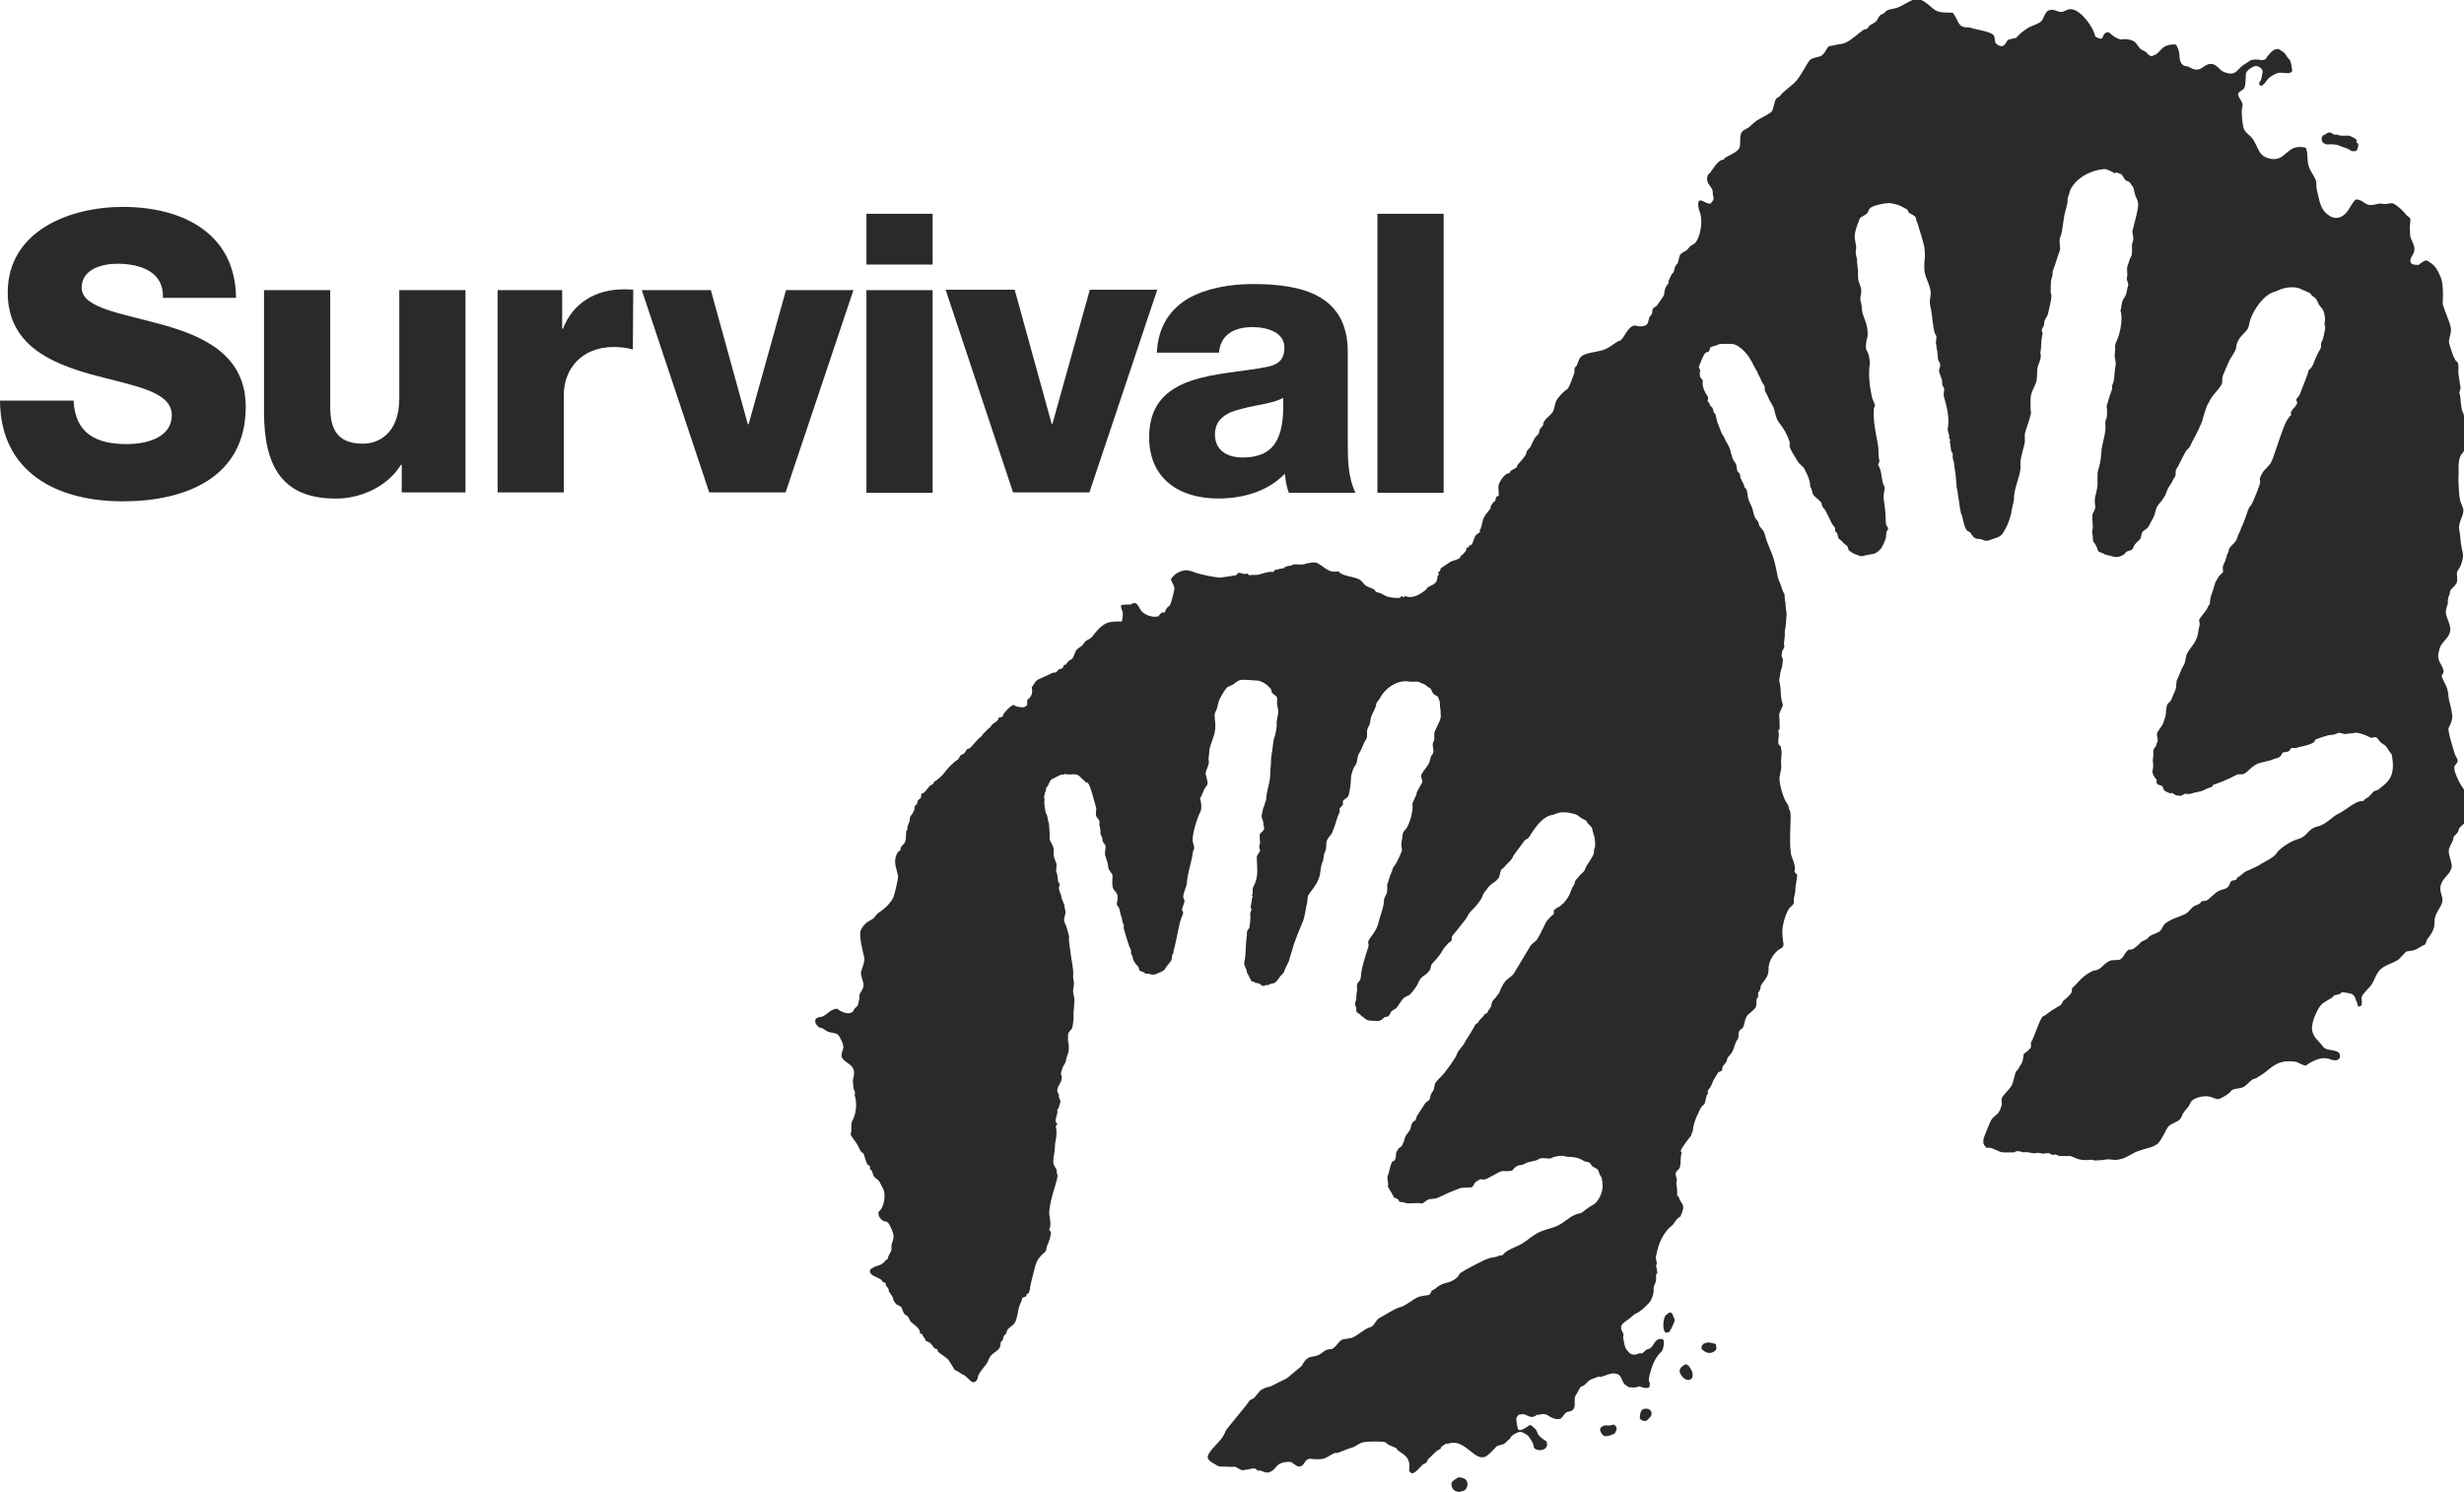 <svg enable-background="new 0 0 606.6 367" height="246.063" viewBox="0 0 606.6 367" width="406.4" xmlns="http://www.w3.org/2000/svg"><g fill="#2c2a29"><path d="m155.8 85.9c-1.4-.4-3.1-.6-4.7-.6-8.1 0-12.3 5.6-12.3 11.8v24h-16.3v-49.8h15.9v9.5h.2c2.4-6.3 8-9.7 15-9.7.7 0 1.5 0 2.3.1z"/><path d="m18.1 98.4c.4 8.2 5.5 10.8 13.1 10.8 5.5 0 11.1-1.9 11.1-7.1 0-6.1-9.9-7.3-20-10.1-9.9-2.8-20.4-7.3-20.4-20.1 0-15.2 15.3-21.1 28.3-21.1 15 0 27.8 6.7 27.9 22.4h-18c.3-6.3-5.3-8.4-11.2-8.4-3.9 0-8.8 1.4-8.8 5.9 0 5.1 10 6.3 20.2 9.2 10 2.8 20.2 7.5 20.2 20.1 0 17.6-15 23.3-30.3 23.3-16 0-30.1-7-30.2-24.8h18.1z"/><path d="m114.8 121.1h-15.9v-6.8h-.2c-3.1 5.1-9.4 8.1-15.2 8.3-14.3.4-18.5-8.3-18.5-21.3v-30h16.3v28.9c0 6.6 2.9 8.9 8.1 8.9 3.6 0 8.9-2.3 8.9-11.2v-26.6h16.3v49.8z"/><path d="m193.4 121.1h-18.8l-16.6-49.8h17l9.1 33h.2l9.2-33h16.6z"/><path d="m213.3 71.3h16.3v49.9h-16.3zm16.3-6.3h-16.3v-12.5h16.3z"/><path d="m268.2 121.1h-18.8l-16.6-49.9h17l9.1 33h.2l9.2-33h16.6z"/><path d="m299.1 106.8c0-3.9 3.1-5.5 6.7-6.3 3.6-1 7.8-1.3 10.1-2.7.4 10.3-2.4 14.7-10 14.7-3.6 0-6.8-1.6-6.8-5.7zm1-20.2c.4-4.3 3.7-6.2 8.2-6.2 3.7 0 7.9 1.3 7.9 5 0 3.1-1.5 4.2-4.3 4.8-11.3 2.3-29 1.1-29 17.3 0 10.3 7.5 15.1 17 15.1 6 0 12.2-1.7 16.4-6.1.2 1.6.4 3.2 1 4.7h16.4c-1.9-3.9-1.9-8.6-1.9-12.8v-21.9c0-14.1-11.4-16.7-23.3-16.7-5.7 0-11.4 1-15.9 3.5-4.4 2.6-7.5 6.8-7.8 13.4h15.3z"/><path d="m339.1 52.5h16.3v12.1 34.8 21.8h-16.3v-28.7-21z"/><path d="m410.8 323.1c.3 0 .5-.2.8.1.3.5.4 1 .7 1.6.1.3-1.1 2.9-1.5 3.1-.2 0-.5 0-.7.1-.9-.5-.7-3.3-.1-4.2.2-.3.6-.4.8-.7z"/><path d="m420.3 330.4c1 0 1.5.2 2.1.4.1.6.3 1 0 1.5-1.2 1.1-2.4.8-3.5-.3 0-.2 0-.5 0-.7.2-.2.3-.4.5-.6.3-.1.6-.2.9-.3z"/><path d="m414.7 335.9c.4-.3.7.1 1 .2.6.9 1.3 1.8.9 3-1.3 1.7-3.6-1.1-3-2.1.1-.5.7-.8 1.1-1.1z"/><path d="m406.2 347c1 1.1 0 1.9-.9 2.7-.9.1-1.2-.1-1.6-.6 0-.9.1-1.7.7-2.2.4-.3 1.3-.3 1.8.1z"/><path d="m397.2 350.6c.5.3.8.4.8 1.2-.2.3-.2.7-.4.9-.4.4-2.2 1-2.7.7-.5-.2-1.2-1.4-.9-1.9.9-1.2 1.9-.3 3.2-.9z"/><path d="m573.4 35.4c.3-.1 1.9.1 1.9.1 1.3.6 2.5.7 3.7 1.6.3 0 .6-.1.9 0 .5-.2.8-1.4.6-1.9-.1-.1-.3-.2-.4-.3 0-.2.1-.4.1-.5-.2-.4-1.1-.8-1.5-1-.9-.4-2.3.2-3.3-.4-.1 0-.9.1-1-.1-.4-.4-1-.6-1.6-.2-.2.2-.8.5-.9.5-.3.4-.4.6-.3.9-.2.7.8 1.5 1.8 1.3z"/><path d="m359.3 363.6c.5.1 1.4.2 1.7.8.6.7.2 2.6-1.1 2.6-.8.5-2.1-.1-2.3-.7-.2-.3-.4-1-.2-1.4.3-.6 1-.8 1.4-1.2.2 0 .3-.1.5-.1z"/><path d="m373.7 351.7c-.2-.8-.3-1.1-.4-2.4 0-.4.1-.6.5-1s.8 0 1.1-.3c1.4.3 2 1.4 3.5.2h.5c1.9-.6 2.3.5 3.6.9.5.2 1.5.3 1.9-.1s.7-1 1.1-1.3c.5-.4 1.2-.2 1.7-.7 1-1 0-2.7.8-3.7.4-.6.9-1.8 1.3-2.1.2 0 .3 0 .4-.1.6-.3 1.1-1 1.6-1.4.1-.1 2.1-.9 2.3-.9s.3 0 .5.1c.8-.2 2.8-1.2 3.7-.8 1.3.1 1.4 1.6 2 2.4.2.4.8.5 1.1.9.5 0 1 .1 1.4.1.4-.1.9-.1 1.3-.3.6.2 1.3.6 2.4.3.1-.3.1-.7.2-1-.1-.2-.4-.7-.3-1.1.5-2.6 1.4-5.3 3.2-6.8.5-.9.8-2.8.2-3-1.9-.4-1.9 1.3-3 2.2-.3.2-.7.2-1 .4s-.7.7-1.1.9c-.1 0-.3 0-.4-.1-.6.2-1.4.6-2 .3-.5 0-.7-.4-1-.7-.9-.9-.9-1.8-1.2-3.4 0-.3 0-.5.1-.8-.2-.4-.4-.9-.6-1.3 0-.2 0-.4 0-.6 0-.8 2-1.8 2.5-2.4.1-.1.7-.5.7-.6 1.5-.6 2.8-1.9 3.8-3 .4-.4.9-1.9 1-2.5 0-.4 0-.7 0-1.1.1-.6.5-1.2.6-1.8 0-.5 0-1 0-1.4.1-.1.2-.3.3-.4 0-.5-.2-1.2-.3-1.8.1-.2.1-.4.2-.6-.1-.5-.2-.9-.3-1.4.6-2.9 1.1-4.5 2.7-6.6.3-.5 1.2-1.1 1.7-1.7.6-.8.8-1.4 1.7-1.8.2-.6.9-1.9.6-2.8-.2-.5-.6-.9-.8-1.4s-.2-.8-.6-.9c0-1.1 0-1.8-.2-2.8-.1-.4.2-.9.1-1.3-.1-.3-.3-1-.3-1.3.1-.8.8-1 1-1.5.4-1.2.1-2.6.5-3.7-.1-.2-.3-.3-.2-.6.2-.7 2.3-3.4 2.6-3.7-.2-.1.4-1.1.4-1.3-.1-.9.8-3.3 1.3-4.2.3-.6.7-1.7 1.3-2 .6-.4.4-2.2 1.1-2.8-.1-.2-.1-.6 0-.8.1-.1.8-1 1-1.7.3-.9 1-1.8 1.5-2.7.1 0 .8-.4 1-.5-.2-1 .5-1.3 1-2.1.1-.3.2-.7.3-1 .3-.4.7-.8 1-1.2.7-1.1.7-2.4 1.5-3.4.3-.4.1-1.3.3-1.8.4-.9.7-.4 1.1-1.3.3-.7.3-1.5.7-2.3.5-1 1.9-1.5 2.4-2.6.2-.5 0-1.1.1-1.6 0-.3.4-.6.4-.8.1-.2 0-.7 0-1 .2-.2.4-.5.5-.8.1-.2.1-.7.2-1 .4-.7 1.1-1.4 1.5-2.2.7-1.6.1-1.6.6-3.3.4-1.4 1.7-3.2 3-3.7.4-.2.6-1 .4-1.3-.1-1.4-.4-2.1-.1-4.1.3-1.6.8-3.3 1.6-4.4.3-.4 1-.8 1.1-1.3 0-.4 0-.8 0-1.1.2-.7.4-1.7.4-2.5 0-.4.4-2.6.4-3 .3-.5-.9-.9-.6-1.4.4-1-.8-3.5-.9-4-.6-4.2.3-9.9-.3-10.8-.3-.4-.2-.8-.4-1.3-.3-.4-.5-.8-.8-1.3-.6-1.5-1.1-3-1.3-4.7-.2-1.4.6-2.6.4-3.9-.2-.8.3-3.2 0-3.8 0-.2-.1-.5-.1-.7-.2-.2-.3-.3-.5-.5-.4-1.1.3-2.1-.1-3.2-.1-.4.2-.4.3-.6.1-.5-.1-3.2-.1-3.7.2-.7 1-2.1.9-2.3-.1-.3-.2-.7-.3-1.1-.3-1.4-.1-2.4-.4-3.9-.1-.3-.1-.7-.2-1 .2-1 .2-1.8.5-2.7.3-.8.3-1.4.4-2.3.1-.4-.3-.7-.3-1 0-.2 0-.4.1-.6-.2-.8.9-1.5.5-2.1-.1-.2.2-2 .2-2.5s-.1-1.1.1-1.5c.1-.4.4-3.8.3-4.2-.3-.8-.1-2-.4-2.9 0-.5-.1-1-.1-1.5-.1-.1-.1-.2-.2-.3-.3-.5-.4-1-.6-1.6s-.6-1.4-.8-2.1c-.5-2.2-.7-3.9-1.5-5.9-.4-.9-.8-2-1.2-3-.4-.9-.4-1.8-.9-2.6-.3-.5-.7-.8-1-1.3-.1-.3-.2-.8-.3-1s-.5-.6-.7-.9c-.4-.8-.5-1.8-.8-2.6-.2-.6-.6-1.2-.8-1.8-.3-.9-.2-1.4-.5-2.5-.1-.3-.5-.5-.6-.8 0-.2 0-.3-.1-.5-.2-.5-.6-1.1-.8-1.6-.1-.4-.1-.7-.2-1.1-.2-.2-.3-.3-.5-.5-.3-.5-.2-1.2-.4-1.8-.2-.5-.7-.9-.9-1.5 0-.4-.3-.9-.4-1.3-.2-1.7-1.2-2.5-1.7-4-.8-.9-1-2.3-1.6-3.5-.2-.7-.3-1.4-.5-2.1-.2-.1-.3-.3-.4-.4-.1-.4-.2-.8-.3-1.1-.2-.2-.2-.2-.4-.4-.4-.2-.2-.7-.5-.9-.7-.4.1-.8-.3-1.5-.5-.7-1.5-2.5-1.2-3.8.1-.4-.9-.9-.7-1.3 0-.3-.1-.7 0-1 .3-.5-.5-.9-.2-1.4.5-1.1.8-2.4 1.6-3.3.2-.1.6-.1.8-.3.1-.1.2-.7.4-1 .4-.3 1.6-.4 1.9-.7.2-.2 2.2-.2 3.6-.1.5 0 .5.2 1.1.4.2.1.3.2.5.3.1 0 0 .2.2.2.6.3 2 1.9 2.3 2.5.7 1.1 1.3 2.5 2 3.6.1.6.7 1.2.8 1.8.2.6.7 1 .9 1.6.1.3 0 .8.1 1.1.2.5.6 1 .8 1.6.3.9 1.3 2.1 1.5 3.1.2.8.3 1.3.6 2.1.2.7.9 1.4 1.3 2 .8 1.2 1.5 2.5 1.9 3.9.2.4-.2.7 0 1.1.3 1.1 1.5 2.7 2.1 3.8.4.6 1.1.9 1.5 1.6 2 3.8 1.2 4.2 1.5 4.5s.3.9.6 1.7c.4.8 1.7 1.5 2.1 2.2.2.4 0 .3.2.8.2.3.2.5.5.6.2.4.5.8.7 1.3.5.8 1 2.4 1.7 3.1.6.6-.1.9.6 1.5.5.4.2 1.3.7 1.6s.9.9 1.4 1.3c.5.3.7.5.8 1.1.2.7.5.5 1 1 .3.2.7.3.9.4.3.1.5.2.8.3.4.1.5.2.8.1 2.4-.7 3-.1 4.5-1.8.4-.4 1.3-2.4 1.3-3 0-.3.1-.8.1-1.1s.5-.6.4-.9c-.1-.4 0-.3-.3-.6s-.3-1.9-.3-2.4c-.1-3-.8-4.2-.3-6.4.2-.8 0-1-.3-1.5-.2-.4-.5-3.1-.7-3.6-.2-.3-.2-.7-.5-1-.1-.3.3-.9.3-1.1-.4-1.5-.1-2.5-.4-4.1-.5-2.8-1.2-5.6-1-8.7 0-.3.2-.6.3-.9-.2-.7-.6-1.4-.8-2.2-.5-2.3-.9-5.4-.5-8 .1-.8-.3-2.8-.7-3.2s-.2-2-.1-2.6c.1-.3.1-.5.2-.8.2-.7 0-2.1-.1-2.7-.2-.8-.6-1.9-.9-2.7-.5-1-.2-2.1-.6-3.3s.4-2.2 0-3.5c-.2-.5-.3-1-.5-1.5-.4-1.2 0-2.3-.3-3.5 0-.6-.2-1.2-.1-1.8-.1-.5-.5-1.8-.3-2.5.3-1-.6-2.7-.2-4.3.3-1.3.7-2.3 1.1-3.3.2-.6 1.7-1 2-1.6.2-.4.3-.8.6-1.1.8-.7 3.9-1.3 5-1.2 1.3.2 2.5.6 3.1 1 .4.3 1 .4 1.2.8.1.2.1.4.3.6.5.3 1.3.6 1.6 1.1.2.4.1.8.3 1.1.3.5.4 1.3.6 1.8.4 1.3.8 2.5 1.1 3.8.2.5.4 3 .2 3.8-.1.6-.1 2.2 0 2.9.2 1.3 1.1 2.9 1.4 4.3.4 1.5-.4 2.5 0 4.1.5 2 .5 4.5 1.1 6.7.1.3.4.5.4.8.1.6-.2 1.2-.1 1.8.2.6.1 1.2.3 1.7.1.7.1 1.4.2 2.1.1.4.4.7.5 1.2.2.9-.4 1.1-.2 2 .2.7.5 1.3.7 2 0 .4 0 .9.1 1.3.1.2.4.5.4.8.1.5-.2 1.2-.1 1.7.8 2.9 1.5 5.3 1 8.2-.1.7.6 1.5.3 2.2.1.3.2.2.3.4 0 .2 0 .3-.1.5.2.8.2 1.7.4 2.5.1.1.2.2.3.4.1.4-.1 1 .1 1.5.4 1 .3 2.2.6 3.4 0 .4.3 3.1.3 3.5.3 1 .7 4.9 1 6.1 0 .4.4.8.4 1.2.3 1.1.4 2.2 1 3.1.2.5 1.2.5 1.1 1 .7.6.4 1.2 2.2 1.3.2-.1 1.3.5 1.5.4.6.1 1-.2 1.6-.4 2.6-.7 2.4-1.3 3.3-2.7.5-.9 1.3-3.1 1.4-4.2 0-.3.6-2.5.6-2.8-.1-2.9 1.8-6.2 1.6-8.3-.2-1.8.9-4.5 1.1-6.1 0-.6-.1-1.3 0-1.9.1-.7 1.1-3.1 1.5-5 0-.3-.1-.6-.1-.9 0-1.1-.1-2.8.1-3.6.3-1.2 1-2.2 1.3-3.3s.1-2.4.3-3.4c.2-.8.7-1.8.8-2.6 0-.4 0-.7-.1-1.1.3-1.5.1-2.9.5-4.4.2-.5-.3-.9-.1-1.4.2-.3.3-.7.5-1 0-.3.1-.7.1-1 .2-.5.6-1 .8-1.5.3-1.4 1-3.7.9-5 0-.2-.2-.4-.2-.6.1-.7 0-1.7.1-2.3-.1-.3.2-1.2.3-1.5.2-.6 0-1.2.3-1.8.6-1.5.9-2.9 1.5-4.4.5-1.1-.4-2.2.3-3.9.4-.8.7-4.1.9-5 .2-1.1.9-3 .8-4-.1-.2.5-1.4.5-1.8.7-2.2 3.5-4.8 7.7-5.5.6-.1 1.2-.2 1.7.1.4.2 1 .4 1.3.6.4.5.7-.1 1 .1.3.1.6.2.9.3.4.2.8 1.2 1.2 1.6.3.1.8.3.9.4.2.1.5.8.7.9.5.6.5 1.7.8 2.5.2.5.5 1 .6 1.5.4 1.2-1.1 5.9-1.3 7-.2.8.4 1.7.1 2.6-.6 1.3.1 2.6-.5 3.9-.5.7-.4 1.2-.8 2.1-.4 1 .1 2-.2 3-.2.7.5 1.4.3 2-.3.8-.3 1.8-.7 2.6-.2.4-.6.8-.7 1.2-.3.8-.2 1.7-.5 2.3.7 2.1-.1 5.5-.7 7-.2.5-.7 1.3-.6 2.1.1.9-.3 2.1 0 2.9.1.3.2 1.2.1 1.6-.4 1.9-.1 3.5-.9 5 .2.3 0 1.1-.2 1.5-.4 1-.8 2.6-1.1 3.5.1.4.2 2.3 0 2.8s-.4 1.2-.3 1.8c.3 1.8-1 4.9-1 6.9-.1 2-.5 3.2-.8 4.3-.3 1.2 0 2.9-.2 4.2-.4 2.4-.8 2.2-.5 4.6.1.9-.6 1.6-.7 2.1-.1.4.1 2.6.1 2.7.1.6-.3 1.6-.1 2.1.2.4 0 1.5.3 1.9.4.4.9 1.5 1.1 2.2.1.3.8.4 1.2.6.6.5 1.7.5 2.5.8s2.5 0 3.2-1.1c.2-.2 1.1-.4 1.4-.6.4-.3.5-1 .7-1.2.4-.5 1-1.1 1.3-1.3.5-.8.2-1.7 1-2.2s1-.7 1.4-1.5c.4-.9.8-1.3 1.2-2.4.3-.9.3-1.4.7-2.1.3-.5 1.1-1.3 1.3-1.7.2-.3.4-.6.6-.9.3-.8.6-1.7 1.1-2.4.6-.8.8-1.5 1.3-2.2.4-.6 0-1.4.4-2 .6-.7 2-4.2 2.7-4.8.6-.4.9-1.3 1.2-1.9.5-.9 2.4-4.5 2.6-5.7.1-.5.8-2.6 1-3.1.1-.4.5-.7.6-1.1.7-1.6 2.1-2.6 2.9-4 .5-.8.1-1.3.4-2.3.1-.3 1.4-3.3 1.5-3.5.4-1 1.8-2.6 1.8-3.6.2-1.8 1.4-2.8 2.5-4 .7-.8.6-1.6 1-2.8 1-2.8 3.5-6.2 6-6.8.8-.2 1.8-1.1 4.4-1.1.7 0 1.8.2 2.3.6.2.2.3 0 .6.2.3.1.7.4 1.1.5s.5.6.8.8c.8.5 1.1.8 1.5 1.8.2.7 1.1 1.3 1.3 2 .3 1 .5 1.9.3 2.7-.2.6.2 1 .1 1.6-.2 1.1-.4 2.4-.9 3.3-.2.4 0 1-.2 1.5-.2.4-.5.9-.7 1.3-.3.6-.9 1.9-1.1 2.6 0 .2-.4.5-.4.7-.1.3-.8.7-.8 1-.3 1.3-1.8 4.7-2.1 5.7-.2.5-.7.9-.9 1.3-.1.3.3.6.2 1-.2.3-.5 1-.9 1.2-.1.2-.3.4-.4.6-.5.4 0 1-.3 1.2-.5.3-.3.4-.8 1-1.1 1.6-3.1 8.6-3.9 10.3-.6 1.3-1.8 1.9-2.3 2.9-.2.4-.6 1.1-.6 1.5 0 .2.1.4.1.6.1.6-1.9 5.3-2.2 5.7-.2.3-.3.4-.5.6-.3.6-1.4 4-1.7 4.5-.2.3-.5 1.3-.8 1.9-.5.9-.3 1.2-.9 2-.5.7-1.2 1.1-1.6 1.9 0 .2 0 .4-.1.6-.1.3-.3.6-.4.9 0 .4-.3.8-.3 1.1-.2.6-.6 1.2-.7 1.8 0 .3 0 .7.1 1-.1.6-1.2 1.1-1.3 1.7 0 .2-.7.9-.7 1.3-.3 1-.6 2.1-1 3.1-.2.6-.2 1.1-.3 1.9 0 .3-.5.6-.5.9-.2.7-2.1 2.7-2.1 3.1-.1.5.3.6 0 1.7s-.2 2.1-.8 3.2c-.6 1.3-1.5 2.1-2.2 3.4-.4.8-.3 2-.8 2.8-.9 1.5-.9 2.2-1.5 3.3s-.1 2-.7 3.2c-.7 1.4-.8 2.4-1.6 2.9-.4.3-.4.9-.5 1.4-.1.4-.1.7-.1.8.1.4-.2 1.4-.5 2.2-.3 1.2-.9 1.6-1.5 2.6s.4 1.9-.2 2.8c-.3.4-.1.9-.5 1.1-.4.3-.4 1-.4 1.2 0 .9 0 1.2-.1 1.8-.1.8.3 1-.1 2.8-.1.5.3 1 .4 1.3.1.4.8.7.6 1.3-.1.4.2.6.5.8 1.7.3.7 1 1.7 1.6.3.1.6.3.9.4.3.3.6-.2.9.1 1.1.6.2.4 1.8.6.7 0 .7-.5 1.4-.5 1 .3 1.8-.3 2.8-.4 1.6-.3 1.7-.6 2.5-.9.4-.2.8-.2 1.1-.4.1-.2.3-.5.6-.6.3 0 3.6-1.3 5.6-2.4.1-.1.9-.1 1.5-.1.5-.2 1.1-.7 1.4-1 .7-.7 1.2-1.1 2.2-1.6.1-.1 2.2-.6 2.6-.7.8-.1 1.5-.6 2.3-.7 1.2-.5.9-1.2 1.4-1.4 1-.1 1.5-.1 1.8-.9.2-.4 1.4 0 1.5-.2.5-.3 2.6-.4 4.1-1.3.4-.2.3-.8.9-.9.8-.3 1.7-.6 2.8-.9.7-.1 1.5-.1 2-.4 1-.6 1.5.4 2.9 0 .3-.1.9 0 1.2-.1.7-.4 2.7.3 3.5.7.1 0 .3.2.6.3.5.4 1.2-.3 1.7.1.3.2.4.6.7.8 0 .3 1.1.9 1.5 1.2.2.2.8 1.3 1.1 1.6.4.5.4.5.5 1.2.9 5.4-1.7 6.5-3.3 7.9-.3.3-.8.3-1.2.5-.4.5-.9.9-1.3 1.4-.6.4-.9.4-1.3 1-1.9-.2-4.3 2.3-6.1 3.1-1.7.8-3 2.7-5.3 3.2-2.2.5-2.5 2.5-4.5 3-1.9.5-4.8 2.4-5.5 3.6-.5 1-4 2.6-4.1 2.8s-1.7.8-2.6 1.3c-1.1.3-1.7 1-2.3 1.5-.2.1-.6.2-.7.5-.2.9-1.4.1-1.7 1.2-.6 1.9-2 1.2-3.4 2.3-.6.5-1.6 1.4-2.2 1.9-.5.3-1.1.1-1.6.4 0 .1-.1.2-.1.3-.4.4-1.1.5-1.6.8-.7.4-1.2 1.4-2.1 1.9-1.7.8-3.3 1.1-4.9 2.3-.7.5-.8 1.6-1.6 2.1s-2.2.7-2.7 1.5c-.4.5-1.4.7-1.8 1.1-.6.7-1.3 1.2-1.7 1.5-.2.2-.3 0-.4.2-.4.2-.6-.1-1 .2-.8.5-1.2 2.1-2.2 2.4-.6 0-1.3.1-1.9.1-.7.2-1.2.6-1.5.8s-1.5 1.8-2.8 1.7c-1.7.7-2.9 1.7-4.4 3.4-.3.4-.9.7-1 1.1-.1.3 0 .6-.1.8-.2.7-1.8 2-2 2.1-.3.4-.4.9-.8 1.2-.3.2-.6.3-.9.5-.1.1-.9.6-1.3.8-.6.4-1.3 1.1-2 1.4-.8.2-2.4 5.9-3 6.3-.1.4.1 1-.1 1.5-.2.2-.3.3-.5.5-.2.3-1.1.8-1.2 1-.1.7-.2 1.6-.4 2-.1.4-.7 1.1-.9 1.6s-.6.5-.7.9-.7 2.7-.9 3.1c-.6 1.2-2.3 2.5-2.5 3.3-.1.4 0 1.1 0 1.6-.1.4-.4 1.2-.6 1.6-.3.6-1 1-1.5 1.5-.8.8-.9 1.7-1.4 2.7-.1.3-.3.5-.3.8-.3.5-.4 1-.5 1.2-.2.3-.3 1.3-.2 1.7.1.5.6.9.8 1.1 1.3-.4 2.7 1.1 4.2 1.1h2.5c.3-.1.5-.3.7-.3.4-.1 1.3.2 1.7.3.5-.2 1.8.1 2.3.2.4.1.8-.1 1-.1.3 0 1.1.1 1.3.2.6 0 1.3-.2 1.6-.1s.6.4.9.4c.2 0 .5 0 .7-.1.3.1.9.4 1.2.4h2.5c.7.2 1.4.6 2.1.8 1.1.3 2 .2 3 .1.3 0 .6.1.9.2.3 0 1.5-.1 1.8-.1.3-.1.8-.1 1.4-.2.4 0 .9.1 1.3.1.9.2 2.1-.2 2.7-.4 1.2-.5 2.4-1.4 3.7-1.8 1.6-.6 3.1-.7 4.4-1.6.9-.6 2-3.1 2.6-4.1.7-1.1 2.4-1.2 3.2-2.2.3-.4.4-1 .7-1.4.3-.5.8-1 1.2-1.5s.5-1.2 1-1.6c.8-.7 2.9-1.3 4.4-.9.5.1 1.7.8 2.3.5.7-.3 1.6-.8 2.2-1.3.4-.2.6-.7 1-.9.8-.4 1.7-.3 2.5-.6s1.7-1.5 2.5-2c.3-.1.6-.2.9-.3.3-.2.7-.5 1.1-.7 1.8-1.1 3-2.8 5.4-3.3.9-.2 2.8-.2 3.5.1s1.9 1 2.2.8c.8-.7 3.2-1.9 4.5-1.8.4.1.7 0 1 .1.6.3 1.5.5 2 .4.2 0 .7-.3.8-.6s.1-.8-.1-1.1c-.6-.8-2.3-.7-3.3-1.1-.5-.2-.7-.5-1-.9-.9-1.2-2.1-1.9-2.4-3.7-.3-2 1.5-5.7 2.5-6.5.8-.6 1.6-1 2.4-1.5.2-.2.4-.4.6-.6.4-.1.7-.1 1.1-.2.3-.1.5-.4.7-.5.3-.1 2.4.3 2.5.4 1 .7.8 1.4 1.3 2.2 0 .4.1.6.3.9 0 0 .4 0 .4-.1.9-.2.1-1.8.5-2.5.7-1.2 1.8-1.9 2.5-3.1.6-1 .9-2.1 1.6-3 1.1-1.5 3.3-1.8 4.9-2.9.6-.6 1.2-1.3 1.8-1.9.1-.1 1.1-.2 1.7-.3.8-.2 1.6-.7 2.2-1.1.2-.1.5-.2.7-.3.4-.4.4-1.1.8-1.6.6-.7 1.2-1.6 1.5-2.7.2-.7 0-1.7.3-2.6.4-1.3 1.3-2.3 1.7-3.5.4-1.3-.7-2.6-.4-4 .4-2 2-2.6 2.6-4.2.7-1.4-1.1-3.7-.4-5.3.2-.6.7-1.3.9-2 0-.2.1-.4.1-.6.3-.5.9-.9 1.1-1.3.1-.2.2-.7.3-.9 1-1.3 3.6-2.4 2.4-3.8-1.1-1.3.1-2.9-.3-3.9-.6-1.6-1.4-2.4-2.1-3.7-.4-.8-.8-1.7-1.1-2.6 0-.2 0-.5-.1-.7-.3-.7 1.1-1.4.8-2.2-.3-.7-.7-1.2-.9-2.1-.2-.7-1.6-5.1-1.3-5.7.4-.9.7-1.2.9-2.5.1-.5-.4-3-.6-3.6-.4-1.2-.3-2.3-.6-3.4-.4-1.3-1.6-3.2-1.4-3.4s.6-.9.4-1.3c-.1-1.2-1.6-2.2-1.2-4.1.1-.5.3-1.6.6-2 .7-1.2 2-2 2.3-3.6.2-1.1-.7-2.9-1-3.9-.3-.9.2-2.1.4-2.8 0-.5 0-1.1.1-1.4s.2-.7.4-1c0-.3 0-.5.1-.8.4-.7 1.3-1.2 1.6-2 .3-.7-.1-1.9.1-2.7.3-.4.5-.9.8-1.3.3-.8.5-1.4.6-2.1.2-1-.2-1.8-.3-2.5-.3-1.4-.3-3.1-.6-4.5-.3-1.7 1.3-3.6 1-5-.2-.9-.7-1.6-.8-2.3-.3-1.3-.3-3.4-.4-5.1.2-1.6-.2-3.7.4-5.4.3-.8 1.2-1.5 1.5-2.4.3-1.3-.1-2.6-.3-3.8-.2-1.6.2-3.5-.5-4.8-.6-1.2-.4-3.3-.8-4.6-.2-.6.4-1 .2-1.7-.2-1-.3-2.3-.5-3.3 0-.8.1-2.1-.1-2.5-.1-.3-.4-.5-.6-.7-.3-.5-.8-1.6-.9-2.1-.2-.7-.8-2-.7-2.8s.7-2.3.4-3.3c-.4-1.8-1.4-3.7-1.9-5.5-.1-.4 0-1.3 0-2 0-1.7 0-3.5-.6-4.9s-1.3-2.8-2.6-3.5c-.3-.2-.7-.7-1.3-.4-.2 0-1.4.9-1.5 1-1.1 0-2.1-.1-2-1.1s.7-1.3.9-2.2c.4-1.3-.7-2.7-.9-3.6-.1-.5-.2-2.4-.1-3 0-.4.1-.8.1-1.3-.1-.6-.7-.7-1-1.1-.8-1-2-2.2-3.2-2.8-.3-.2-1.4 0-1.8.1-.6.1-1.2-.2-1.6-.1-.8.1-1.8.5-2.7.3-1.2-.3-1.7-1.4-3.2-1.3-1.5 1.5-1.6 3.3-3.7 4.3-.9.4-2.1.2-2.7-.3-2.3-1.4-2.4-3.4-3.1-6.2-.2-.7-.1-2.2-.3-2.6-.5-1.2-1.4-2.2-1.8-3.6-.4-1.5-.1-4-.8-4.4-4.6-1-4.6 3.3-8.3 2.8-3.3-.5-3.1-2.7-4.6-4.9-.6-.9-2-1.6-2.3-2.8s-.5-3.4-.4-4.5c.1-.4.1-.7.2-1.1-.1-1.2-1.7-2.3-.9-3.1.3-.3 1-.6 1.2-.9.5-.7.4-2.6.5-3.7.1-.8 1.7-1.8 2.5-1.9.1 0 1.8.4 1.6 1.6-.2 1.1-.3 2-.7 2.3-.1.1-.2.5-.1.7.1.1.3.3.5.3.3 0 1-.8 1.4-1.4.5-.8 1.9-1.5 2.5-1.7.8-.4 2.8.3 3.3-.2.3-.1.3-.2.4-.4-.1-.6-.2-2.3-.8-2.9-.1 0-.8-1-.9-1.2-.3-.6-1.2-.8-1.6-1.3-.2 0-.4.1-.6.1-1 0-2.3 1.8-2.7 2.5-.3.1-.6.1-.9.2-.1 0-1.4-.4-2.7 0-.5.3-1.2.8-2 1.3-1.6 1.2-1.7 2.7-4.6 1.6-1.1-.4-1.8-2-3.2-2-1.1 0-1.8.8-2.6 1.2-1.3.6-2.2-.2-3.2-.6-.4-.1-.6 0-.9-.2-1.5-1-.7-2.4-1.4-4.1-.2-.4-.3-1.1-.9-1.1-3.1.1-2.9 1.3-4.6 2.5-.3.1-.7.3-1 .4-.8-.1-.9-.6-1.4-1-.4-.3-.7-.4-1.1-.6-.7-.4-1.1-1.5-1.8-2-.6-.4-1.5-.6-2.5-.6-.3 0-.6.1-.8.1-1.3-.3-2.1-1.1-3-1.8-1.2 0-1.2.8-1.6 1.5-.1 0-.2.1-.4.1-.5-.1-1-.3-1.3-.6-.5-2.3-3.3-6.1-5.5-6.6-1.2-.3-1.8.4-2.6.6-1.1.2-2.1-1-3.5-.3-.9.5-1 2-1.8 2.7-1 .8-2.4 1-3.4 1.7-.5.4-1.2.8-1.6 1.2s-.7.7-1.1 1.1c-.6.1-1.2.3-1.8.4-.6.3-.6 1.1-1.3 1.5s-1.5-.2-1.9-.6c-.2-.2-.2-1.4-.4-1.8-.6-1.1-4.4-1.5-5.8-2-.7-.2-1.3 0-2-.3-1-.4-1.3-1.9-1.9-2.7-.2-.3-.3-.7-.7-.7-1.7-.1-3 .1-4.2-.7-1.1-.7-3-3.1-4.9-2.6-1.5.4-3 1.6-4.4 2.1-.8.2-2.3.5-2.4.6-.3.2-.6.5-.9.8-.2.1-.5.2-.7.3-.5.4-.7 1.1-1.1 1.6-.5.5-1.2.7-1.7 1.1-.1.2-.3.4-.4.6-.3.3-.7.2-1 .4-1.5 1-2.8 2.4-4.5 3.2-.8.4-1.8.3-2.7.6-.5.2-1.3 0-1.7.6-.3.6-1 1.8-1.7 2.1-.8.3-2.2.4-2.7 1-1.1 1.5-1.8 3.2-3 4.7-1.2 1.6-3.2 2.6-4.4 4.2-.3.2-.5.3-.8.5-.5.6-.7 2.9-1.2 3.3-1.1.9-2.5 1.4-3.7 2.2-.7.5-1.3 1.2-2 1.7-.6.4-1.3.6-1.6 1.1-.8 1.2 0 3.2-.8 4.2-.7.9-2.3 1.5-3.3 2.1-.1.2-.3.3-.4.5-.2 0-.4 0-.6.1-1.2.7-1.9 2-2.7 3.1-.2.2-.6.5-.6.7-.6 1.8.8 2.5 1.2 3.6 0 .4.1.8.1 1.3.1.2.2.6.1 1s-.5.7-.7 1c-1.4.1-2.6-1.6-3-.3-.2 1.2.5 2.7.5 2.8.6 2 0 5.9-1.4 7.3-.4.2-.7.5-1.1.7-.3.3-.6.7-.9 1-.6.4-1.1.5-1.6 1.1-.3.6-.3 1.4-.6 2.1-.2.2-.4.4-.5.6-.2.4-.3 1-.5 1.6-.1.1-.3.3-.4.4s-.9 1.8-.9 1.9 0 .2.1.3c-.2.4-.8 1-.9 1.5-.2.6-.1 1.3-.4 1.8-.5.8-1.1 1.5-1.6 2.3-.2.3-.8.4-1 .8s-.1.7-.2 1.1-.4.6-.6.9c-.4.9-.2 1.8-1.1 2.1-.6.3-1.8.3-2.4 0-1.8 0-2.6 2.9-3.7 3.7-.2.1-.4.1-.6.2-1.3.8-2.5 1.9-4.2 2.3-1.6.4-4 .6-4.9 1.5-.5.5-.7 1.4-1 2.1-.1.2-.4.4-.5.6-.2.5 0 1-.2 1.5-.6 1.4-.8 2.6-1.6 3.7 0 0-.2.2-.2.2-.7.3-2.3 2.1-2.6 2.8-.4.9-.4 2-.9 2.8-.6.8-1.7 1.5-2.1 2.3-.2.3-.1.6-.3 1-.2.3-.5.5-.7.8-.1.2-.2.9-.3 1.1-.2.4-.6.6-.8.9-.6.8-.8 1.7-1.3 2.5-.2.3-.6.6-.8.9-.2.4-.1.7-.4 1.1-.5.8-1.2 1.5-1.8 2.2-.1.3-.3.5-.4.8-.5.4-1.6.6-1.7 1.4-1.1-.2-2.5 2.1-2.7 3-.1.4.2 2.6 0 2.6-.9 0-.5 1-1 1.4-.1.1-.2-.1-.2 0l-.6.9c-.2.3-.1.6-.2.8-.5.7-1.2 1.4-1.6 2.2-.5 1-.5 2.7-1.1 3.2 0 .1.2.2.3.2-.4.4-1 .7-1.3 1.1-.4.7-.5 1.8-1.1 2.3-.1.1-.2-.1-.2-.1-.3.2-.2.4-.4.6-.1 0-.3.1-.4.1-.2.3-.1.7-.3.9-.1.1-.7.8-.8.9s-.2 0-.3.1c-.1.2-.2.5-.4.7-.6.4-1.3.5-2.1.8-.1.1-2.4 1.6-2.4 1.6-.2.1-.2.5-.3.8-.1 0-.3.2-.4.2 0 .2 0 .4.1.6-.1.3 0 .2-.3.3 0 2-1 2.1-2.3 2.8-.2.1-.4.5-.6.7-1.4 1.1-3.2 2.3-5.1 1.5-.1.1-.2.2-.3.3-.3-.1-.4-.1-.5-.3-.2.1-.3.3-.4.4-.6.2-2.2 0-3-.2-.5-.1-1.2-.6-1.9-.9-.3-.1-.7-.2-1-.3-.2-.1-.3-.5-.5-.6-.7-.4-1.3-.5-2-.9-.5-.3-.9-1.1-1.5-1.5-1.6-.9-4.4-.8-5.3-2.1-2.4.6-3.4-1.1-5.2-2-.8-.4-2.7.1-3.3.3-.5.1-1.7 0-2.5 0-.2.1-.4.2-.6.3-.4.1-1 .1-1.4.3-.2.1-.4.3-.6.4-.4.1-.9 0-1.3.3-.7 0-.9.1-1.1.6-1.7-.3-3.3.9-4.8.7-.4 0-.8 0-1.2.1-.1-.1-.2-.3-.4-.4-.2 0-.4 0-.6.1-.4-.1-.9-.2-1.3-.3-.6 0-.6.3-.9.6-1.3.2-2.7.4-4 .6-1.7-.2-3.7-.6-5.5-1.1-.8-.2-2.2-.9-3.2-.7-1.3.2-2.6 1-3.3 2.1-.2.3 1 1.8.8 2.6-.3 1.5-.8 3.6-1.2 4-.1.1-.2.2-.4.3-.3.3-.6.8-.7 1.3-.3.1-.7 0-.9.2s-.6.5-.7.8c-1.6.4-3.4-.4-4.2-1.3-.4-.5-.8-1.6-1.4-1.9-.5-.3-.9.2-1.3.3-.7 0-1.4 0-2.1.1-.2 0-.3.3-.2.4 0 .6.3.9.4 1.4s-.1 2.3-.3 2.3c-1.1-.1-2.8 0-3.7.4-1.5.7-2.6 2.1-3.5 3.3-.4.5-1 .7-1.5 1-.4.3-.5.6-.8 1s-1 .7-1.4 1.1c-.6.5-.7 1.6-1.1 2.2-.2.3-.8.5-1.1.8-.2.3-.4.5-.6.8-.1 0-.2 0-.3 0-.3.2-.3.7-.6.9-.2.2-.6.1-.9.3-.2.2-.4.5-.6.7-.2 0-.5.1-.8.1-1.2.6-2.5 1.1-3.7 1.7-.7.4-1 1.3-1.5 1.9.3 1.3 0 2.3-1 3-.2.1-.1.9-.1 1.1 0 .5-.5.6-.8.8-.8 0-2.1-.1-2.5-.6-.7.1-2.2 1.7-2.5 2.2-.1.2-.2.5-.3.7-.3.2-.8.1-1 .4 0 .1 0 .3-.1.4-.3.4-1 .8-1.4 1.1-.2.2-.3.4-.4.6-.8.6-1.4 1.3-2.1 2v.3c-.7.1-2.4 2.5-3.1 3-.2.1-.4.1-.6.2-.3.3-.4.8-.8 1.1-.3.1-.5.3-.8.4-.2.3-.4.7-.6 1-1.4.9-2.7 2.3-3.7 3.7-.2.3-1.4 1.3-1.8 1.6-.2.1-.3.1-.4.2-.2.2-.1.5-.3.6s-.4.2-.6.3c-.7.5-1.3 2-2.3 2.1 0 .2 0 .8-.1 1-.2.2-.5.4-.7.6-.2.4-.1.7-.3 1-.1.1-.3.2-.4.3-.2.4-.1 1-.3 1.3-.2.6-.8 1.1-1 1.7 0 .3 0 .6-.1.9-.1.4-.4 1-.5 1.4v.6c-.1.1-.3.3-.3.6-.1.8.1 1.9-.4 2.7-.2.3-.7.7-.9 1.1-.2.3 0 .5-.2.8-.1.1-.3.1-.4.2-.2.2-.5.8-.6 1.1-.6 1.8.2 3.3.5 4.9.1.6-.9 4.8-1.2 5.4-.9 1.6-2.1 2.7-3.6 3.7-.6.4-1 1.3-1.6 1.6-1.2.6-2.3 1.5-2.8 2.8s.6 5.3.9 6.7c.2.7-.6 2.7-.8 3.4-.2 1 .6 2.3.6 3.3s-.8 1.7-1 2.4v.9c-.1.5-.3 1.1-.4 1.6-.1.4-.6.6-.8.9-.1.2-.3.5-.4.7-1.1 1-3.1 0-3.9-.7-1.5.1-2.3 1.2-3.3 1.8-.7.4-1.9.1-2.1 1.1 0 .4.1.8.3 1 .1.2 0 0 .1.1s.1.1.2.3c.3.4.9.4 1.3.6.4.3.8.5 1.3.8 1 .3 1.9.2 2.5.8.3.3 1.5 2.5 1.2 3.3-.2.5-.5 1.5-.4 2 .4 1.3 2.4 1.7 2.9 3.1.5 1.2-.3 2.5-.1 3.3.1.3 0 .9.2 1.6.1.2.2.5.3.7 0 .2 0 .5-.1.7.7 2.2.4 4.6-.6 6.5-.4.9 0 2.4-.4 3.2.3.8 1.1 1.6 1.5 2.3.5.7.6 1.3 1.1 2 .1.2.5.3.6.5.3.7.5 1.8.9 2.5.1.3.5.4.7.6v.7l.5.5c.1.3.2.8.4 1.2.3.5.8.7 1.2 1.1.4.5.7 1.3 1 1.8 1 1.5.3 5.1-1 5.9-.2 1.1.6 2 1.3 2.3.4.2.7 0 .9.3.5.3 1.2 2.1 1.4 2.8.3 1.1-.2 1.9-.4 2.7-.1.5.1 1-.1 1.5-.2.6-.8 1.2-.8 2-.7.3-.8.8-1.4 1.2s-1.3.5-2 .8c-.3.3-.8.3-1 .8-.2 1.3 1.5 1.5 2.7 2.3.2.2.3.4.5.6.2.1.6.2.7.4 0 .1 0 .2-.1.3.2.3.6.7.8 1.1v.4c.2.5.8 1.1 1 1.6.1.3.1.7.3.9.1.2.5.7.6.8.3.2 1 .4 1.2.7.3.5.4 1.3.8 1.7.2.2.7.4.9.7.1.3.4.7.5 1 .7.9 2.4 1.5 2.4 3 0 .3.5 0 .6.3 0 .5.7.9.8 1.6 1.2.3 1.5.9 2.1 1.8.2.1.5.1.6.2.4.2.2.6.5.8.6.5 2.1 1.4 2.5 2 .3.5 1.1 1.7 1.4 2.3.6.2 1.9 1.2 2.5 1.4.3.2 1.1 1 1.4 1.3.2.1.4.3.6.4.3-.1.7-.2.7-.2s.3-.4.4-.5c0 0 .2-1.1.5-1.5.5-.8 1.3-1.7 1.8-2.4.4-.6.5-1.3 1-1.9.6-.8 1.6-1.1 2.2-2 .2-.4.2-1 .3-1.4.1-.2.4-.4.5-.6.1-.3.1-.6.2-.9.2-.2.4-.4.6-.6.1-.3.2-.6.3-.9.4-.6 1.4-1.1 1.8-1.7.8-1.3.7-3.3 1.4-4.8.6-1.1.1-1.5 1.3-1.7.4-.1 0-.7.5-.7.2-.1.4-.4.5-.9.1-1.2.8-3.7 1.2-5.3.3-1.4.8-2.4 1.7-3.3.3-.4.9-.7 1.1-1.1.1-.3.1-.7.2-1 .3-.6.6-1.5.8-2.1.1-.4.1-.7.2-1.1.3-.4-.7-1-.3-1.3.5-.8-.1-3.2-.1-3.7.1-3.8 2.4-8.6 2-9.6-.2-.4-.1-.8-.2-1.2-.2-.4-.5-.8-.7-1.2-.3-1.4.3-2.8.3-4.3 0-1.3.4-2.2.4-3.3 0-.7 0-1.2-.2-1.8 0-.2.4-.4.4-.6-.1-.2-.2-.3-.4-.5-.2-1 .6-1.8.4-2.9 0-.3.2-.4.3-.5.1-.4.3-.8.4-1.3.3-.6-.5-1.2-.3-1.9 0-.3-.4-.7-.4-1-.1-1.3 1.2-2.1 1.1-3.5 0-.3-.3-.6-.2-.9.2-.8.4-1.6.9-2.3.4-.6.3-1.1.6-1.9.1-.4.3-.7.3-.9s.1-.3.1-.5c0-.8.1-1.4-.1-2-.1-.2-.1-1.8 0-2.2s.7-.9.9-1.2c.2-.4.5-2.8.4-3.2-.1-.8.3-3.2.2-4.1 0-.4-.4-1.6-.3-2-.1-.1.2-1.2.2-1.8s-.3-1.4-.2-2c.1-2-.4-3.4-.6-5.3-.1-.9-.3-2-.4-2.9s.1-1.1-.1-1.8c-.1-.5-.3-.9-.4-1.4 0-.3-.6-1.6-.7-1.9-.2-.8.4-1.6.3-2.4 0-.5-.2-.6-.2-1.2 0-.8-.8-1.6-.8-2.6 0-.3-.6-1.1-.6-2.1 0-.3.2-.5.2-.8-.1-.2-.3-.6-.4-.7-.1-.5-.1-1.1-.2-1.6s-.3-.7-.3-1.2c.1-.4.1-.8.1-1.2.1-.7-.9-1.9-.7-3.3.3-1.4-1.2-2.7-1-3.5.1-.8-.1-2.3-.1-2.6s0-.9-.2-1.3c-.2-.5-.1-1.4-.6-2.1-.1-.1-.5-2.7-.4-3 .2-.4-.2-1 0-1.3.1-.3.1-.6.2-.9.4-.3 0-.9.4-1.2.7-.9.5-1.5 1.4-2.1.2 0 .4-.2.5-.2.2-.2 1.1-.5 1.3-.7.5-.2.9 0 1.3-.3 1.3.4 2-.2 3.2.3.4.2 1.1 1.1 1.6 1.4.1.1.2.3.4.4.1 0 .3.1.4.1.4.4.9 2 1.1 2.7.3 1.1.7 2.5 1 3.6-.1.5-.1 1.1-.1 1.6 0 .6.9 1.1.9 1.7 0 .4-.1.7 0 1 .1.5.3 1 .2 1.6 0 .9.5.8.5 1.8 0 .7.7 1 .8 1.7 0 .6-.3 1.6-.1 2.2.4 1.2.7 2 .8 3.2.1.4 1 1.4 1 1.7 0 1-.2 2 .1 3.1.2.6 1 1.1 1.1 1.8.1.5 0 1.7-.2 2.2.3.6.7.8.8 1.6s.3 1.2.5 1.9c.1.4.1 1.2.4 1.3.1.4 0 .9.1 1.3.2.8 1.2 4.2 1.6 4.9s-.1.8.3 1.4c.3.4.2 1 .5 1.5.3.4.3.6.7 1 .3.4.6.5.6 1 0 .7 1 .6 1.4 1 .2.3.6.1 1 .2.5.2.7.2 1 .2.5 0 .6 0 .7-.1 2.9-1.1 2-1.2 3.1-2.4.6-.7.8-1 .9-1.5 0-.3 0-.5.1-.8s.3-.4.3-.8.2-.8.3-1.3c.7-2.7 1-5.8 1.9-7.7.4-.7 0-.9-.1-1.3s.7-1.9.6-2.2c0-.3-.3-.8-.3-1 0-1.3.8-2.2.9-3.6.2-2.5 1.2-5.1 1.5-7.6.1-.3.2-.5.3-.8 0-.6-.4-1.4-.4-2.1.1-2.1 1-5 2-7.1.3-.7.1-2.6-.2-3 .1 0 .9-1.9 1.1-2.4.2-.2.5-.8.7-1 .3-.5-.3-2.2-.4-2.7 0-.8.9-2.3.8-3-.2-1 .1-1.5.1-2.6s1.4-4 1.4-5.1c.2-.5 0-1 .1-1.5 0-.5-.4-2.4 0-3 .6-1 .6-2.5 1.2-3.5.6-1.1 1-1.8 1.6-2.5.3-.4 1.4-.6 1.8-1 .3-.3.9-.6 1.2-.8.9-.4 3.2 0 4.3 0s2.5.9 2.9 1.4c.3.3.7.6.8 1 .1.2 0 .4.1.6.4.4 1.2.8 1.3 1.3.1.4-.1 1.3 0 1.6.1.5.2 1 .3 1.5 0 1.2-.5 2.2-.4 3.3.1.4-.3 2.8-.6 3.4-.2.4-.3 1.8-.4 2.4-.1 1.2-.4 2-.4 3.2 0 1.4-.2 2.1-.2 3.6 0 1.8-1 4.1-1 6.1 0 .2-.3.6-.3.8 0 .5-.4 1-.5 1.5 0 .5-.3 1.1-.3 1.6-.1.6.5 1.3.4 1.9 0 .4.2.7.2 1.2 0 .8-1 .9-1.1 1.7 0 .6.1 1.3.1 1.9-.1.4-.2.8-.2 1.2 0 .2.2.4.2.6 0 .5-.8 1.1-.8 1.7 0 2.7.6 4.7-.9 7.4-.3.6.1 1.5-.3 2 0 .3.2.2.2.4-.1.1-.1.3-.2.4 0 .7-.3 1.5-.3 2.2.1.1.1.3.2.4 0 .4-.4.8-.3 1.3.1 1-.1 2.1-.2 3.2-.1.3-.5.6-.6 1 0 .9-.3 3.1-.3 3.7s-.1 1.4-.1 2-.3 1.9-.3 2c0 1 .6 1.5.6 2 0 .6.7 1.3.8 1.8.3.4.3.8.6.8.5 0 .7.5 1.4.4.2 0 1 .7 1.2.7.3.1.6-.3 1-.2.3.1.9-.4 1.3-.4.9 0 1.3-.9 2-1.8.1-.2.8-.6 1-1.3s.9-1.9 1.1-2.4c0-.3 1.2-3.8 1.2-4.1.6-1.7 1.4-3.7 2.1-5.3.7-1.5.8-3.6 1.2-5 .1-.6.1-1.4.2-1.7.8-1.3 2-2.5 2.6-4.1 0-.3.3-.6.3-.9.2-1 .3-2.5.6-3.1.5-1 .2-1.8.7-2.7s.1-2.1.5-2.9c.3-.7 1.2-1.5 1.4-2.1 0-.3.2-.6.3-.9.5-1.3.7-2.4 1.3-3.7.3-.5-.1-.9.2-1.2.2-.3.5-.5.7-.8.1-.3-.1-.6 0-.9.2-.4 1.1-.8 1.3-1.2.5-1.2.6-3.2.7-4.4 0-.2 0-.3 0-.5.2-.6.3-1.4.6-1.9 0-.2.6-1 .7-1.2.2-.5.3-1.9.6-2.4.8-1.2 1-2.4 1.8-3.6.6-.9-.2-2 .7-3.3.4-.6.3-1.6.6-2.4.4-1 1.2-2.2 1.2-3.1 0-.2.9-1.2 1-1.5.9-1.8 3.9-4.6 7.3-3.9.5.1 2.1-.2 2.5.2.3.2.7.3 1 .4.3.2.5.3.8.6.2.2.4.2.7.4.3.3.5 1.1.8 1.4.3.2.7.5 1 .6.1.1.4.8.4.9.3.6.1 1.6.3 2.3.1.4 0 1 .1 1.5.1 1.1-1.2 3.1-1.5 4-.3.7.1 1.5-.2 2.3-.8 1.1.4 2.3-.4 3.3-.6.7-.5 1.8-1 2.5-.5.8-1.3 1.7-1.7 2.5-.3.6.5 1.4.2 1.9-.4.7-.8 1.5-1.2 2.2-.2.3-.1.6-.3 1-.3.6-.6 1.4-.9 2 .3 1.9-.7 4.9-1.4 6-.3.4-1 1-1 1.7 0 .8-.4 1.8-.3 2.6 0 .3.2 1.1.1 1.4-.7 1.6-1.1 2.8-2.1 4-.1.1-.3 1-.4 1.2-.5.8-.7 2.2-1.1 3 0 .4.1 2-.2 2.4-.2.4-.6 1-.6 1.6 0 1.6-1 3.9-1.4 5.6-.4 1.8-1.9 3.3-2.3 4.1-.5 1 .2.8-.2 1.9-.7 2.1-1.7 5.1-1.8 7.3 0 .8-.8 1.2-.9 1.7-.1.4 0 1.1 0 1.2 0 .5-.3 1.8-.2 2.2s-.4 1-.3 1.5c.1.4.1.5.2.7.2.3 0 .5.1 1 0 .3.6.6.9.8.5.6 1 .8 1.6 1.3.2.2 1.3.3 1.9.3s1.2.3 2.1-.5c.8-.8.8-.3 1.3-.6s.5-.9.9-1.3c.3-.2.8-.5 1.1-.7.6-.6 1.5-2.5 2.3-2.8.8-.4 1-.4 1.5-1 .5-.7.8-.9 1.3-1.8.4-.7.5-1.2 1-1.8.3-.4 1.4-1 1.6-1.3.2-.2.4-.5.6-.7.4-.7.1-1.1.6-1.6.6-.6 1.3-1.5 1.8-2.1.4-.5 1-1.7 1.4-2.1.6-.5.5-.8 1.3-1.2.5-.3.1-1 .5-1.5.3-.3 1.7-2.1 3.2-4 .3-.4.6-1.1.9-1.5.7-.9 1.5-1.5 2-2.2.6-.8 1.1-1.5 1.1-1.7.2-.5.4-.9.6-1.2.1-.3.6-.6.7-.9.8-1.3 1.8-1.4 2.7-2.5.5-.6.4-1.6.8-2.2.1-.2.5-.4.7-.6.5-.8 1.6-1.5 2-2.3.6-1.3 1.8-2.5 2.8-4 .5-.8.9-.4 1.5-1.4 1.4-2.3 3.3-4.9 5.6-5.2.7-.1 1.7-1.2 5.1-.3.6.1 1.2.4 1.6.8.2.2.4.3.6.4.3.2.4.2.8.4.3.2.4.6.6.8.6.6 1.1.9 1.2 1.9.1.7.5 1.3.5 2 .1.9.2 1.7-.1 2.3-.2.5 0 .9-.2 1.4-.4.9-1.2 2-1.7 2.8-.2.3-.3.8-.6 1.3-.2.3-.8.7-1.1 1.1-.3.5-.9.9-1.2 1.5 0 .2 0 .4-.1.6-.2.3-.3.6-.5.8-.4.9-.6 1.7-1.1 2.5-.2.4-.6.7-.8 1.1-.1.3-.7.5-.8.8-.2.2-.9.6-1.3.8-.2.1-.3.3-.5.4-.3.3.2 1-.3 1.2-.4.2-1 1-1.5 1.5-.4.5-1.1 2.4-2.3 4.4-.4.7-1.2 1-1.7 1.7-1.8 3-3.6 6-4.1 6.8-.7 1-1.7 1.3-2.3 2.2-.3.3-1.1 1.9-1.2 2.3 0 .2-.3.6-.8 1.2 0 .2-.6.6-.6.7-.2.2-.4.5-.5.7-.1.3-.1.7-.2 1-.2.5-.7.9-.9 1.5 0 .3-.7.3-.8.6-.2.5-1.2 1.2-1.4 1.7-.1.4-.9.6-.9.9-.4.8-1 1.8-1.5 2.6-.3.5-.7 1-1 1.6-.3.8-1.7 2-1.9 2.8-.2.9-2.4 3.8-3.1 4.7-.8 1-1.3 1.3-2.1 2.3-.5.6-.3 1.8-.8 2.3-1 1.2-.2 2-1.6 2.6-.2.1-1.3 2-2 3-.8 1.1-.2 1.3-1 1.7-.4.2-.6.7-.7 1.2-.2 1.5-1.3 1.8-1.6 3.1-.1.6-.4 1.2-.7 1.8-.1.2-.8.5-.9.8-.1.2-.6.8-.5 1.1-.1 1.2-.1 1.7-1 2-.6 1.3-.5 2-1.1 3.6-.2.4.3 1.8.1 2.2s.9 1.7 1.1 2.3c.1.3.4.3.3.6s.2-.1 1.1.6c.2.2.1.3.3.5.4.2.5 0 1.8.4.6.1 2.7-.1 3.3 0 .8.4 1.4-.9 2.4-1 1.7-.2 1.4-.1 2.1-.4.4-.2 4.6-2.2 5.8-2.4.5 0 1.8-.1 2.3-.1.5-.1.6-.8.9-1.1.2-.3.5-.4 1.3-.9.2-.1.7.2 1.3 0 .7-.2 2.9-1.6 3.7-1.9s2.7.2 3.1-.5c.3-.5 1-.9 1.3-1 1.9-.2 1.3-.6 2.9-.9 1.4-.3 1.3-.2 2.4-.8.6-.3 2.3.2 2.8-.1.8-.5 2.7-.7 3.2-.5 1.1.4 2.4-.1 4.3.9.3.2.3.1.5.3.5.3 1.1.1 1.5.5.2.2.4.6.6.8s1 .5 1.3.8c.2.1.5 1.3.7 1.6.4.4.3.5.4 1.1.7 3.1-1.4 5.5-1.9 5.8-.4.2-.9.6-1.2.7-.4.4-.8.5-1.2.9-.5.4-.9.7-1.2.7-1.8.2-3.6 2.1-5.2 2.9-1.5.8-3.2 1-4.7 1.7-1.9.9-2.7 1.9-4.4 2.9-1.5.9-3.7 1.4-4.7 2.8-.3 0-1 .1-1 .2-.8.4-1.9.3-2.7.7-1 .3-5.7 2.8-6.4 3.3-.2.1-.2.1-.3.2-.3.2-.4.9-1.3 1.5-1.7 1.1-2.3.7-3.7 1.5-.6.3-1.1.9-1.8 1.2-.5.2-.3.9-1 1.2-.4.1-2.2.2-3 .7-.8.4-2.7 1.9-3.7 2.2-1.7.4-3.9 2-5.5 2.8-.7.4-1.3 2-2.1 2.2-1.1.3-1.4.7-3.7 2.2-1.2.8-2.6.6-3.3.9-.9.4-1.8 2.3-2.7 2.3-2.3.1-1.7 1.5-4.8 1.9-.9.1-1.7.8-2.4 2.2-.1.2-1.1.9-1.3 1.1-1.2 1-2.2 1.9-2.6 2.1-.5.3-1.9.9-2.2 1.1-.6.3-1.3.7-1.9.9-.7 0-2.1.7-2.4 1.1-.3.3-1.2 1.5-1.3 1.6-.2.2-1.1.5-1.2.7-.2.6-5.8 7.1-5.9 7.5s-.5 1.1-.5 1.1c-.8 1.6-3.8 3.8-3.9 5.3.1 1.1 1.7 1.6 2.2 2 .4.5 2.6.3 3.4.4.4.1.8-.1 1.2 0 .5.2 1.1.6 1.5.8s2.7-.5 3.3-.4c.3.1.6.5.9.6.1 0 .3-.2.5-.1.7.3 1.5.7 2.2.4 1-.2 1.6-1.4 2.3-1.9 1-.7 2.9-.7 3.2-.5s.7.6 1 .7c.2.2.7.4 1 .3.9-.1 1.1-1.1 1.7-1.6l.6-.3c1.2.1 2.7.3 3.8-.1.8-.3 1.7-1 2.5-1.3.2-.1.5.1.9-.1.8-.3 3-1.2 3.3-1.2.7-.2 1.6-.9 2.3-1.2.8-.4 5-.4 5.8-.2.3.1.5.4.8.6.7.4 1.3.5 2 .9.2.1.3.5.5.6 1.7 1.2 3.1 1.8 2.7 4.8-.1.3.6.9.8.8.8-.1 2-1.6 2.5-2.1.3-.2.6-.3.9-.5.3-.3.3-.7.6-1 .2-.2 1.6-1.5 2-1.9.3-.2.7-.4 1-.6 0-.1.1-.3.1-.4.2-.2 1-.7 1.2-.8h.5c2.7-.9 4.4 1.1 6.1 2.3.5.4 1.6 1.3 2.8 1 1-.3 2.3-1.9 3-2.6.3-.3 1.3-.4 1.8-.6.5-.3.9-.9 1.4-1.2.2-.2.2-.4.4-.6.3-.5 1.8-1.3 2.4-1.2.5.1 1.6.7 1.9 1.1.3.5.9 1.2 1.1 1.8.2.5.1.9.4 1.2.9.7 2.6.5 3-.6.2-.4 0-.7-.1-1.2-.6-.3-1.5-1-1.9-1.5s-.4-1.1-.8-1.5c-.3-.2-.9-1-1.4-1-1.2.9-2.6 1.7-2.9 1z"/></g></svg>